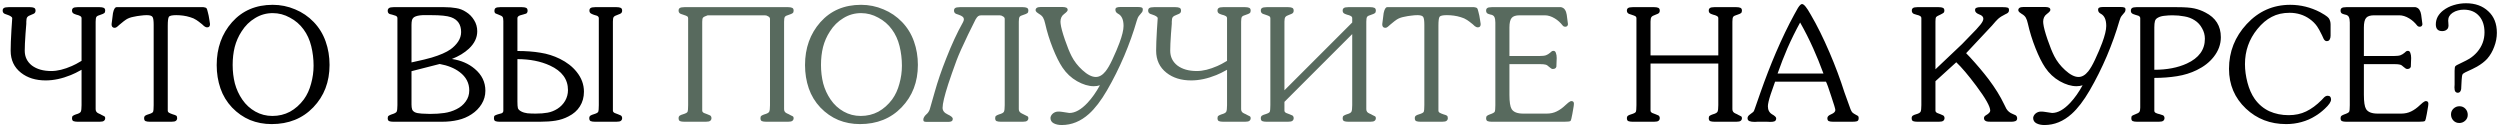 <?xml version="1.0" encoding="UTF-8"?> <svg xmlns="http://www.w3.org/2000/svg" width="575" height="29" viewBox="0 0 575 29" fill="none"><path d="M10.514 18.496C8.21 18.496 6.314 17.908 4.826 16.732C3.242 15.484 2.45 13.792 2.45 11.656C2.45 10.504 2.51 8.92 2.63 6.904C2.654 6.232 2.714 5.332 2.81 4.204C2.81 4.036 2.69 3.88 2.45 3.736C2.21 3.592 1.97 3.484 1.73 3.412C1.49 3.34 1.286 3.268 1.118 3.196C0.782 3.052 0.614 2.8 0.614 2.44C0.614 2.176 0.698 1.984 0.866 1.864C1.058 1.72 1.418 1.648 1.946 1.648H6.914C7.298 1.648 7.598 1.696 7.814 1.792C8.054 1.888 8.174 2.104 8.174 2.44C8.174 2.704 8.09 2.908 7.922 3.052C7.85 3.124 7.598 3.244 7.166 3.412C6.734 3.556 6.434 3.736 6.266 3.952C6.122 4.144 6.05 4.492 6.05 4.996V5.464C5.954 6.424 5.894 7.18 5.87 7.732C5.75 9.436 5.69 10.744 5.69 11.656C5.69 13.072 6.242 14.212 7.346 15.076C8.474 15.916 9.962 16.336 11.81 16.336C13.202 16.336 14.774 15.952 16.526 15.184C17.102 14.944 17.846 14.548 18.758 13.996V4.168C18.758 3.952 18.638 3.784 18.398 3.664C18.182 3.544 17.906 3.448 17.57 3.376C17.21 3.256 16.982 3.16 16.886 3.088C16.67 2.944 16.562 2.728 16.562 2.44C16.562 2.176 16.646 1.984 16.814 1.864C16.982 1.72 17.318 1.648 17.822 1.648H22.934C23.318 1.648 23.618 1.696 23.834 1.792C24.074 1.888 24.194 2.104 24.194 2.44C24.194 2.704 24.122 2.896 23.978 3.016C23.834 3.136 23.534 3.268 23.078 3.412C22.622 3.532 22.322 3.688 22.178 3.88C22.058 4.072 21.998 4.444 21.998 4.996V5.464V25.12C21.998 25.576 22.226 25.9 22.682 26.092L23.078 26.272L23.402 26.452C23.618 26.572 23.834 26.68 24.05 26.776C24.146 26.872 24.194 27.004 24.194 27.172C24.194 27.436 24.098 27.64 23.906 27.784C23.738 27.928 23.414 28 22.934 28H17.858C17.45 28 17.126 27.952 16.886 27.856C16.67 27.76 16.562 27.532 16.562 27.172C16.562 26.908 16.634 26.728 16.778 26.632C16.946 26.512 17.174 26.404 17.462 26.308C18.086 26.14 18.458 25.936 18.578 25.696C18.698 25.456 18.758 24.952 18.758 24.184V16.048C17.774 16.6 16.946 17.008 16.274 17.272C14.258 18.088 12.338 18.496 10.514 18.496ZM38.584 5.932V25.444C38.584 25.66 38.693 25.828 38.908 25.948C39.124 26.068 39.413 26.188 39.773 26.308C40.133 26.404 40.385 26.5 40.529 26.596C40.672 26.692 40.745 26.884 40.745 27.172C40.745 27.436 40.648 27.64 40.456 27.784C40.288 27.928 39.953 28 39.449 28H34.444C34.036 28 33.712 27.952 33.472 27.856C33.257 27.76 33.148 27.532 33.148 27.172C33.148 26.884 33.257 26.68 33.472 26.56C33.688 26.44 33.892 26.356 34.084 26.308C34.733 26.116 35.105 25.924 35.2 25.732C35.297 25.516 35.344 25 35.344 24.184V5.716C35.344 4.78 35.261 4.18 35.093 3.916C34.925 3.628 34.48 3.484 33.761 3.484C33.328 3.484 32.861 3.52 32.356 3.592C31.852 3.64 31.276 3.736 30.628 3.88C30.005 4 29.465 4.204 29.009 4.492C28.768 4.636 28.276 5.02 27.532 5.644C27.364 5.812 27.172 5.98 26.956 6.148C26.765 6.316 26.573 6.4 26.381 6.4C25.901 6.4 25.66 6.124 25.66 5.572L25.768 4.744C25.84 4.168 25.913 3.592 25.985 3.016C26.177 2.104 26.453 1.648 26.812 1.648H46.792C47.153 1.696 47.38 1.768 47.477 1.864C47.572 1.96 47.681 2.272 47.8 2.8C47.944 3.304 48.065 3.904 48.16 4.6L48.304 5.536C48.304 6.04 48.089 6.292 47.657 6.292C47.416 6.292 47.176 6.196 46.937 6.004C46.697 5.788 46.541 5.644 46.468 5.572C45.844 5.068 45.413 4.744 45.172 4.6C44.74 4.312 44.261 4.096 43.733 3.952C43.205 3.784 42.664 3.664 42.112 3.592C41.584 3.52 41.056 3.484 40.529 3.484C39.569 3.484 39.005 3.616 38.837 3.88C38.669 4.144 38.584 4.828 38.584 5.932ZM62.476 28.54C60.7 28.54 59.044 28.228 57.508 27.604C55.972 26.956 54.592 25.996 53.368 24.724C52.168 23.452 51.28 21.988 50.704 20.332C50.128 18.652 49.84 16.864 49.84 14.968C49.84 11.056 51.016 7.768 53.368 5.104C55.744 2.44 58.864 1.108 62.728 1.108C64.528 1.108 66.244 1.456 67.876 2.152C69.508 2.824 70.936 3.796 72.16 5.068C73.384 6.34 74.296 7.828 74.896 9.532C75.496 11.212 75.796 13.012 75.796 14.932C75.796 18.844 74.548 22.096 72.052 24.688C69.58 27.256 66.388 28.54 62.476 28.54ZM62.656 26.668C64.12 26.668 65.464 26.344 66.688 25.696C67.912 25.024 68.98 24.076 69.892 22.852C70.636 21.82 71.188 20.62 71.548 19.252C71.932 17.884 72.124 16.504 72.124 15.112C72.124 13.576 71.944 12.076 71.584 10.612C71.224 9.148 70.636 7.864 69.82 6.76C69.004 5.632 67.96 4.732 66.688 4.06C65.44 3.364 64.12 3.016 62.728 3.016C61.264 3.016 59.908 3.4 58.66 4.168C57.412 4.912 56.38 5.932 55.564 7.228C54.844 8.332 54.316 9.532 53.98 10.828C53.668 12.1 53.512 13.468 53.512 14.932C53.512 16.42 53.68 17.836 54.016 19.18C54.376 20.524 54.952 21.772 55.744 22.924C56.536 24.076 57.532 24.988 58.732 25.66C59.932 26.332 61.24 26.668 62.656 26.668ZM101.702 28H90.434C90.05 28 89.738 27.952 89.498 27.856C89.282 27.76 89.174 27.532 89.174 27.172C89.174 26.908 89.246 26.728 89.39 26.632C89.558 26.512 89.786 26.404 90.074 26.308C90.722 26.116 91.106 25.912 91.226 25.696C91.346 25.456 91.406 24.952 91.406 24.184V4.168C91.406 3.928 91.274 3.748 91.01 3.628C90.986 3.604 90.722 3.52 90.218 3.376C90.026 3.328 89.834 3.28 89.642 3.232C89.33 3.112 89.174 2.86 89.174 2.476C89.174 2.212 89.27 2.008 89.462 1.864C89.654 1.72 90.002 1.648 90.506 1.648H102.206C103.214 1.648 104.114 1.72 104.906 1.864C105.722 1.984 106.49 2.284 107.21 2.764C107.954 3.22 108.566 3.844 109.046 4.636C109.526 5.404 109.766 6.256 109.766 7.192C109.766 8.656 109.13 9.988 107.858 11.188C106.826 12.148 105.518 12.94 103.934 13.564C106.022 13.876 107.774 14.632 109.19 15.832C110.822 17.2 111.638 18.88 111.638 20.872C111.638 21.976 111.35 22.996 110.774 23.932C110.198 24.868 109.43 25.648 108.47 26.272C107.534 26.896 106.49 27.34 105.338 27.604C104.21 27.868 102.998 28 101.702 28ZM94.646 6.472V14.356C96.974 13.852 98.522 13.48 99.29 13.24C101.21 12.664 102.662 12.028 103.646 11.332C104.342 10.828 104.918 10.24 105.374 9.568C105.83 8.872 106.058 8.14 106.058 7.372C106.058 5.644 105.278 4.504 103.718 3.952C102.83 3.64 101.318 3.484 99.182 3.484C98.51 3.484 97.85 3.484 97.202 3.484C96.338 3.532 95.702 3.676 95.294 3.916C95.03 4.084 94.85 4.324 94.754 4.636C94.682 4.924 94.646 5.284 94.646 5.716V6.472ZM94.646 16.372V23.356V24.04C94.646 24.496 94.694 24.868 94.79 25.156C94.886 25.42 95.09 25.636 95.402 25.804C95.714 25.972 96.242 26.08 96.986 26.128C97.73 26.176 98.366 26.2 98.894 26.2C100.142 26.2 101.246 26.128 102.206 25.984C103.19 25.84 104.114 25.552 104.978 25.12C105.866 24.688 106.574 24.1 107.102 23.356C107.654 22.612 107.93 21.76 107.93 20.8C107.93 19.096 107.198 17.692 105.734 16.588C104.534 15.676 102.998 15.052 101.126 14.716L94.646 16.372ZM137.727 24.184V4.168C137.727 3.952 137.595 3.772 137.331 3.628C137.259 3.604 137.019 3.532 136.611 3.412C136.227 3.268 135.987 3.16 135.891 3.088C135.675 2.944 135.567 2.728 135.567 2.44C135.567 2.176 135.651 1.984 135.819 1.864C136.011 1.72 136.359 1.648 136.863 1.648H141.831C142.215 1.648 142.515 1.696 142.731 1.792C142.971 1.888 143.091 2.104 143.091 2.44C143.091 2.704 143.007 2.908 142.839 3.052C142.767 3.124 142.503 3.244 142.047 3.412C141.591 3.556 141.291 3.724 141.147 3.916C141.027 4.084 140.967 4.432 140.967 4.96V5.464V25.444C140.967 25.66 141.099 25.84 141.363 25.984C141.723 26.128 141.975 26.224 142.119 26.272C142.479 26.416 142.707 26.512 142.803 26.56C142.995 26.704 143.091 26.908 143.091 27.172C143.091 27.436 142.995 27.64 142.803 27.784C142.635 27.928 142.299 28 141.795 28H136.827C136.419 28 136.095 27.952 135.855 27.856C135.639 27.76 135.531 27.532 135.531 27.172C135.531 26.884 135.639 26.68 135.855 26.56C136.071 26.44 136.275 26.356 136.467 26.308C137.115 26.116 137.487 25.924 137.583 25.732C137.679 25.516 137.727 25 137.727 24.184ZM119.007 4.168V11.728C120.975 11.728 122.739 11.86 124.299 12.124C125.859 12.364 127.347 12.832 128.763 13.528C130.371 14.32 131.655 15.316 132.615 16.516C133.743 17.908 134.307 19.432 134.307 21.088C134.307 22.36 133.995 23.488 133.371 24.472C132.771 25.432 131.895 26.2 130.742 26.776C129.831 27.256 128.847 27.58 127.791 27.748C126.759 27.916 125.571 28 124.227 28H114.867C114.483 28 114.171 27.952 113.931 27.856C113.715 27.76 113.607 27.532 113.607 27.172C113.607 26.86 113.667 26.668 113.787 26.596C113.931 26.5 114.159 26.404 114.471 26.308C114.807 26.212 115.107 26.128 115.371 26.056C115.635 25.936 115.767 25.744 115.767 25.48V5.464V4.852C115.767 4.372 115.707 4.048 115.587 3.88C115.467 3.712 115.167 3.544 114.687 3.376C114.231 3.208 113.991 3.112 113.967 3.088C113.799 2.968 113.715 2.764 113.715 2.476C113.715 2.212 113.799 2.008 113.967 1.864C114.159 1.72 114.507 1.648 115.011 1.648H120.051C120.459 1.648 120.771 1.696 120.987 1.792C121.227 1.888 121.347 2.116 121.347 2.476C121.347 2.764 121.239 2.98 121.023 3.124C120.927 3.172 120.687 3.244 120.303 3.34C119.943 3.436 119.727 3.496 119.655 3.52C119.223 3.664 119.007 3.88 119.007 4.168ZM119.007 13.6V23.356C119.007 24.076 119.043 24.58 119.115 24.868C119.211 25.156 119.463 25.408 119.871 25.624C120.279 25.84 120.759 25.984 121.311 26.056C121.887 26.104 122.511 26.128 123.183 26.128C124.263 26.128 125.187 26.056 125.955 25.912C126.747 25.768 127.503 25.468 128.223 25.012C128.967 24.532 129.555 23.92 129.987 23.176C130.419 22.408 130.635 21.592 130.635 20.728C130.635 18.232 129.255 16.348 126.495 15.076C124.359 14.092 121.863 13.6 119.007 13.6ZM379.621 14.608V25.444C379.621 25.66 379.753 25.84 380.017 25.984C380.377 26.128 380.629 26.224 380.773 26.272C381.133 26.416 381.361 26.512 381.457 26.56C381.649 26.704 381.745 26.908 381.745 27.172C381.745 27.436 381.649 27.64 381.457 27.784C381.289 27.928 380.953 28 380.449 28H375.481C375.073 28 374.749 27.952 374.509 27.856C374.293 27.76 374.185 27.532 374.185 27.172C374.185 26.884 374.293 26.68 374.509 26.56C374.725 26.44 374.929 26.356 375.121 26.308C375.769 26.116 376.141 25.924 376.237 25.732C376.333 25.516 376.381 25 376.381 24.184V4.204C376.381 4.012 376.321 3.868 376.201 3.772C376.081 3.676 375.757 3.544 375.229 3.376C375.037 3.328 374.857 3.268 374.689 3.196C374.353 3.052 374.185 2.8 374.185 2.44C374.185 2.176 374.269 1.984 374.437 1.864C374.629 1.72 374.989 1.648 375.517 1.648H380.485C380.869 1.648 381.169 1.696 381.385 1.792C381.625 1.888 381.745 2.104 381.745 2.44C381.745 2.704 381.661 2.908 381.493 3.052C381.421 3.124 381.157 3.244 380.701 3.412C380.269 3.556 379.981 3.724 379.837 3.916C379.693 4.108 379.621 4.456 379.621 4.96V5.464V12.736H395.209V4.168C395.209 3.952 395.089 3.784 394.849 3.664C394.633 3.544 394.357 3.448 394.021 3.376C393.661 3.256 393.433 3.16 393.337 3.088C393.121 2.944 393.013 2.728 393.013 2.44C393.013 2.176 393.097 1.984 393.265 1.864C393.433 1.72 393.769 1.648 394.273 1.648H399.385C399.769 1.648 400.069 1.696 400.285 1.792C400.525 1.888 400.645 2.104 400.645 2.44C400.645 2.704 400.573 2.896 400.429 3.016C400.285 3.136 399.985 3.268 399.529 3.412C399.073 3.532 398.773 3.688 398.629 3.88C398.509 4.072 398.449 4.444 398.449 4.996V5.464V25.12C398.449 25.576 398.677 25.9 399.133 26.092L399.529 26.272L399.853 26.452C400.069 26.572 400.285 26.68 400.501 26.776C400.597 26.872 400.645 27.004 400.645 27.172C400.645 27.436 400.549 27.64 400.357 27.784C400.189 27.928 399.865 28 399.385 28H394.309C393.901 28 393.577 27.952 393.337 27.856C393.121 27.76 393.013 27.532 393.013 27.172C393.013 26.908 393.085 26.728 393.229 26.632C393.397 26.512 393.625 26.404 393.913 26.308C394.537 26.14 394.909 25.936 395.029 25.696C395.149 25.456 395.209 24.952 395.209 24.184V14.608H379.621ZM404.922 21.232C406.026 18.088 407.202 15.052 408.45 12.124C409.866 8.836 411.27 5.92 412.662 3.376C413.142 2.512 413.43 1.996 413.526 1.828C413.91 1.228 414.222 0.928 414.462 0.928C414.702 0.928 414.99 1.144 415.326 1.576C415.59 1.888 415.974 2.488 416.478 3.376C417.918 5.824 419.358 8.728 420.798 12.088C422.118 15.16 423.258 18.208 424.218 21.232L425.622 25.12C425.766 25.48 425.91 25.732 426.054 25.876C426.198 26.02 426.474 26.2 426.882 26.416C427.194 26.56 427.374 26.68 427.422 26.776C427.47 26.848 427.494 26.992 427.494 27.208C427.494 27.568 427.362 27.796 427.098 27.892C426.834 27.964 426.486 28 426.054 28H421.59C421.182 28 420.858 27.952 420.618 27.856C420.402 27.76 420.294 27.532 420.294 27.172C420.294 26.812 420.594 26.512 421.194 26.272C421.818 26.008 422.13 25.684 422.13 25.3C422.13 25.06 421.818 24.016 421.194 22.168C420.594 20.296 420.186 19.168 419.97 18.784H408.27C407.934 19.744 407.598 20.704 407.262 21.664C406.83 22.984 406.614 23.908 406.614 24.436C406.614 25.276 406.926 25.888 407.55 26.272C408.198 26.632 408.522 26.944 408.522 27.208C408.522 27.544 408.402 27.772 408.162 27.892C407.946 27.988 407.622 28.036 407.19 28.036C406.782 28.012 406.506 28 406.362 28H404.274C403.986 28.024 403.746 28.036 403.554 28.036C403.074 28.036 402.678 27.976 402.366 27.856C402.078 27.736 401.934 27.508 401.934 27.172C401.934 26.86 402.126 26.572 402.51 26.308C402.894 26.044 403.146 25.852 403.266 25.732C403.386 25.588 403.506 25.324 403.626 24.94L404.922 21.232ZM408.846 16.912H419.394C418.602 14.776 417.822 12.856 417.054 11.152C416.118 9.064 415.11 7.072 414.03 5.176C412.998 7.048 412.026 9.016 411.114 11.08C410.298 12.976 409.542 14.92 408.846 16.912ZM445.153 18.676V25.444C445.153 25.66 445.285 25.84 445.549 25.984C445.909 26.128 446.161 26.224 446.305 26.272C446.665 26.416 446.881 26.512 446.953 26.56C447.145 26.704 447.241 26.908 447.241 27.172C447.241 27.412 447.145 27.616 446.953 27.784C446.761 27.928 446.425 28 445.945 28H440.977C440.569 28 440.245 27.952 440.005 27.856C439.789 27.76 439.681 27.532 439.681 27.172C439.681 26.884 439.789 26.68 440.005 26.56C440.221 26.44 440.425 26.356 440.617 26.308C441.241 26.14 441.613 25.936 441.733 25.696C441.853 25.456 441.913 24.952 441.913 24.184V4.168C441.913 3.952 441.805 3.784 441.589 3.664C441.373 3.544 441.133 3.46 440.869 3.412C440.605 3.34 440.377 3.268 440.185 3.196C439.873 3.052 439.717 2.8 439.717 2.44C439.717 2.176 439.801 1.984 439.969 1.864C440.137 1.72 440.473 1.648 440.977 1.648H445.909C446.317 1.648 446.629 1.696 446.845 1.792C447.085 1.888 447.205 2.104 447.205 2.44C447.205 2.632 447.157 2.788 447.061 2.908C446.965 3.004 446.725 3.148 446.341 3.34C445.765 3.58 445.417 3.784 445.297 3.952C445.201 4.096 445.153 4.432 445.153 4.96V5.464V15.94L451.273 10.144L454.549 6.76C455.173 6.04 455.497 5.668 455.521 5.644C455.953 5.092 456.169 4.648 456.169 4.312C456.169 3.856 455.845 3.52 455.197 3.304C454.573 3.064 454.261 2.74 454.261 2.332C454.261 2.044 454.369 1.864 454.585 1.792C454.801 1.696 455.077 1.648 455.413 1.648H460.705C461.185 1.648 461.533 1.684 461.749 1.756C461.965 1.804 462.073 1.996 462.073 2.332C462.073 2.572 462.001 2.764 461.857 2.908C461.737 3.028 461.533 3.148 461.245 3.268C460.549 3.604 459.985 3.964 459.553 4.348C459.265 4.612 458.797 5.128 458.149 5.896L452.209 12.232L453.109 13.168C454.741 14.944 456.169 16.636 457.393 18.244C458.905 20.26 460.081 22.156 460.921 23.932C461.185 24.46 461.365 24.82 461.461 25.012C461.797 25.564 462.277 25.96 462.901 26.2C463.309 26.368 463.549 26.476 463.621 26.524C463.837 26.692 463.945 26.932 463.945 27.244C463.945 27.532 463.813 27.736 463.549 27.856C463.285 27.952 462.997 28 462.685 28H458.005C457.477 28 457.129 27.976 456.961 27.928C456.529 27.808 456.313 27.556 456.313 27.172C456.313 26.908 456.457 26.692 456.745 26.524C457.417 26.14 457.753 25.78 457.753 25.444C457.753 24.508 456.685 22.612 454.549 19.756C452.701 17.284 451.165 15.472 449.941 14.32L445.153 18.676ZM470.396 15.544C469.652 14.44 468.908 12.952 468.164 11.08C467.42 9.208 466.832 7.312 466.4 5.392C466.28 4.84 466.124 4.396 465.932 4.06C465.74 3.724 465.428 3.436 464.996 3.196C464.684 2.98 464.516 2.86 464.492 2.836C464.324 2.692 464.228 2.536 464.204 2.368C464.204 1.864 464.588 1.612 465.356 1.612H470.432C470.768 1.612 471.044 1.66 471.26 1.756C471.476 1.852 471.584 2.032 471.584 2.296C471.584 2.512 471.308 2.824 470.756 3.232C470.204 3.64 469.928 4.228 469.928 4.996C469.952 5.188 469.964 5.344 469.964 5.464C470.06 6.28 470.384 7.492 470.936 9.1C471.488 10.708 472.004 11.98 472.484 12.916C473.084 14.092 473.912 15.16 474.968 16.12C476.12 17.176 477.152 17.704 478.064 17.704C478.856 17.704 479.6 17.272 480.296 16.408C480.776 15.808 481.292 14.92 481.844 13.744C482.54 12.256 483.092 10.96 483.5 9.856C484.124 8.176 484.436 6.88 484.436 5.968C484.436 4.528 484.016 3.592 483.176 3.16C482.768 2.944 482.564 2.644 482.564 2.26C482.564 1.996 482.648 1.828 482.816 1.756C483.008 1.66 483.284 1.612 483.644 1.612H487.784C488.144 1.612 488.408 1.648 488.576 1.72C488.768 1.768 488.864 1.924 488.864 2.188C488.864 2.404 488.816 2.596 488.72 2.764C488.48 3.052 488.24 3.34 488 3.628C487.784 3.892 487.604 4.288 487.46 4.816C486.716 7.408 485.756 10.096 484.58 12.88C483.404 15.64 482.084 18.28 480.62 20.8C479.252 23.152 477.872 24.952 476.48 26.2C474.584 27.904 472.496 28.756 470.216 28.756C469.496 28.756 468.884 28.624 468.38 28.36C467.876 28.096 467.624 27.676 467.624 27.1C467.672 26.716 467.864 26.38 468.2 26.092C468.56 25.804 468.968 25.66 469.424 25.66C469.736 25.66 470.036 25.684 470.324 25.732C471.284 25.9 471.836 25.984 471.98 25.984C473.3 25.984 474.692 25.204 476.156 23.644C477.188 22.54 478.136 21.196 479 19.612C478.568 19.756 478.1 19.828 477.596 19.828C476.396 19.828 475.112 19.444 473.744 18.676C472.4 17.908 471.284 16.864 470.396 15.544ZM495.495 17.92V25.48C495.495 25.696 495.615 25.864 495.855 25.984C496.095 26.104 496.395 26.2 496.755 26.272C497.163 26.392 497.415 26.476 497.511 26.524C497.727 26.668 497.835 26.884 497.835 27.172C497.835 27.412 497.739 27.616 497.547 27.784C497.355 27.928 497.019 28 496.539 28H491.499C491.091 28 490.767 27.952 490.527 27.856C490.311 27.76 490.203 27.532 490.203 27.172C490.203 26.908 490.263 26.728 490.383 26.632C490.527 26.536 490.755 26.428 491.067 26.308C491.595 26.116 491.919 25.936 492.039 25.768C492.183 25.576 492.255 25.24 492.255 24.76V24.184V4.168C492.255 3.952 492.123 3.772 491.859 3.628C491.787 3.604 491.547 3.532 491.139 3.412C490.755 3.292 490.515 3.196 490.419 3.124C490.203 2.98 490.095 2.764 490.095 2.476C490.095 2.212 490.179 2.008 490.347 1.864C490.539 1.72 490.875 1.648 491.355 1.648H500.715C502.491 1.648 503.811 1.744 504.675 1.936C505.563 2.128 506.415 2.44 507.231 2.872C509.607 4.072 510.795 5.968 510.795 8.56C510.795 10.192 510.243 11.704 509.139 13.096C508.179 14.32 506.883 15.328 505.251 16.12C503.883 16.792 502.371 17.26 500.715 17.524C499.059 17.788 497.319 17.92 495.495 17.92ZM495.495 6.292V16.048C498.399 16.048 500.895 15.568 502.983 14.608C505.743 13.336 507.123 11.44 507.123 8.92C507.123 8.056 506.907 7.252 506.475 6.508C506.067 5.74 505.503 5.128 504.783 4.672C504.087 4.216 503.295 3.916 502.407 3.772C501.543 3.604 500.631 3.52 499.671 3.52C499.047 3.52 498.447 3.556 497.871 3.628C497.295 3.676 496.803 3.808 496.395 4.024C495.987 4.216 495.735 4.492 495.639 4.852C495.543 5.188 495.495 5.668 495.495 6.292ZM536.035 5.644V8.236C536.035 8.572 535.963 8.86 535.819 9.1C535.699 9.34 535.471 9.46 535.135 9.46C534.871 9.46 534.643 9.292 534.451 8.956C534.259 8.524 534.127 8.236 534.055 8.092C533.599 7.156 533.227 6.484 532.939 6.076C532.507 5.452 531.943 4.888 531.247 4.384C529.903 3.424 528.355 2.944 526.603 2.944C525.043 2.944 523.675 3.256 522.499 3.88C521.323 4.48 520.219 5.416 519.187 6.688C517.291 9.016 516.343 11.704 516.343 14.752C516.343 16.12 516.535 17.536 516.919 19C517.303 20.464 517.855 21.712 518.575 22.744C519.487 24.016 520.615 24.964 521.959 25.588C523.303 26.188 524.779 26.488 526.387 26.488C527.899 26.488 529.243 26.2 530.419 25.624C531.619 25.048 532.807 24.172 533.983 22.996C534.175 22.804 534.367 22.6 534.559 22.384C534.823 22.144 535.087 22.024 535.351 22.024C535.879 22.024 536.143 22.312 536.143 22.888C536.143 23.416 535.663 24.124 534.703 25.012C533.959 25.708 533.239 26.26 532.543 26.668C531.559 27.292 530.491 27.76 529.339 28.072C528.211 28.384 527.035 28.54 525.811 28.54C522.163 28.54 519.079 27.352 516.559 24.976C513.967 22.528 512.671 19.48 512.671 15.832C512.671 11.896 514.027 8.464 516.739 5.536C519.475 2.584 522.811 1.108 526.747 1.108C529.147 1.108 531.439 1.672 533.623 2.8C534.151 3.088 534.499 3.292 534.667 3.412C535.147 3.724 535.459 3.976 535.603 4.168C535.891 4.576 536.035 5.068 536.035 5.644ZM543.693 14.752V21.808C543.693 23.44 543.861 24.532 544.197 25.084C544.629 25.78 545.517 26.128 546.861 26.128H552.261C553.125 26.128 553.893 25.96 554.565 25.624C555.261 25.288 555.945 24.796 556.617 24.148C557.001 23.812 557.205 23.632 557.229 23.608C557.541 23.368 557.781 23.248 557.949 23.248C558.333 23.248 558.525 23.452 558.525 23.86C558.525 24.1 558.465 24.532 558.345 25.156C558.225 25.78 558.165 26.128 558.165 26.2C557.997 27.16 557.853 27.7 557.733 27.82C557.613 27.94 557.157 28 556.365 28H539.589C539.205 28 538.893 27.952 538.653 27.856C538.437 27.76 538.329 27.532 538.329 27.172C538.329 26.932 538.401 26.752 538.545 26.632C538.713 26.512 538.929 26.404 539.193 26.308C539.841 26.092 540.213 25.888 540.309 25.696C540.405 25.504 540.453 25 540.453 24.184V5.176C540.453 4.648 540.381 4.228 540.237 3.916C540.093 3.604 539.781 3.412 539.301 3.34C538.941 3.244 538.713 3.16 538.617 3.088C538.425 2.944 538.329 2.728 538.329 2.44C538.329 2.176 538.413 1.984 538.581 1.864C538.749 1.72 539.097 1.648 539.625 1.648H555.573C555.981 1.744 556.281 1.948 556.473 2.26C556.665 2.548 556.797 2.92 556.869 3.376L557.157 5.572C557.109 5.956 556.905 6.148 556.545 6.148C556.281 6.148 556.077 6.052 555.933 5.86C555.405 5.188 554.805 4.648 554.133 4.24C553.341 3.76 552.573 3.52 551.829 3.52H546.033C545.145 3.52 544.533 3.724 544.197 4.132C543.861 4.54 543.693 5.272 543.693 6.328V12.88H550.605C551.301 12.88 551.805 12.82 552.117 12.7C552.429 12.58 552.729 12.4 553.017 12.16C553.113 12.064 553.221 11.968 553.341 11.872C553.461 11.752 553.617 11.692 553.809 11.692C554.097 11.692 554.289 11.86 554.385 12.196C554.505 12.508 554.565 12.892 554.565 13.348C554.541 13.852 554.529 14.164 554.529 14.284C554.529 14.908 554.517 15.256 554.493 15.328C554.397 15.688 554.121 15.868 553.665 15.868C553.449 15.868 553.173 15.712 552.837 15.4C552.525 15.088 552.237 14.908 551.973 14.86C551.733 14.788 551.337 14.752 550.785 14.752H543.693ZM565.639 28.288C565.087 28.288 564.631 28.096 564.271 27.712C563.911 27.328 563.731 26.86 563.731 26.308C563.731 25.78 563.923 25.336 564.307 24.976C564.691 24.616 565.147 24.436 565.675 24.436C566.227 24.436 566.683 24.628 567.043 25.012C567.403 25.396 567.583 25.864 567.583 26.416C567.583 26.944 567.391 27.388 567.007 27.748C566.623 28.108 566.167 28.288 565.639 28.288ZM564.559 19.432V16.3C564.559 15.7 564.619 15.34 564.739 15.22C564.859 15.076 565.267 14.848 565.963 14.536C566.923 14.08 567.595 13.732 567.979 13.492C568.627 13.084 569.215 12.58 569.743 11.98C570.871 10.66 571.435 9.148 571.435 7.444C571.435 5.908 571.039 4.672 570.247 3.736C569.383 2.728 568.195 2.224 566.683 2.224C566.179 2.224 565.723 2.284 565.315 2.404C564.907 2.5 564.499 2.68 564.091 2.944C563.419 3.4 563.083 4 563.083 4.744C563.107 4.936 563.119 5.092 563.119 5.212C563.143 5.524 563.155 5.752 563.155 5.896C563.155 6.16 563.095 6.388 562.975 6.58C562.687 6.964 562.267 7.156 561.715 7.156C560.731 7.156 560.239 6.64 560.239 5.608C560.239 4.984 560.383 4.396 560.671 3.844C560.983 3.292 561.403 2.812 561.931 2.404C562.651 1.852 563.455 1.444 564.343 1.18C565.255 0.892 566.203 0.748 567.187 0.748C569.299 0.748 571.003 1.36 572.299 2.584C573.619 3.784 574.279 5.44 574.279 7.552C574.279 8.632 574.075 9.7 573.667 10.756C573.283 11.812 572.743 12.736 572.047 13.528C571.447 14.176 570.667 14.776 569.707 15.328C569.155 15.64 568.267 16.072 567.043 16.624C566.899 16.696 566.755 16.78 566.611 16.876C566.491 16.948 566.395 17.068 566.323 17.236C566.275 17.38 566.227 17.764 566.179 18.388C566.131 18.988 566.107 19.444 566.107 19.756C566.107 20.092 566.095 20.332 566.071 20.476C565.975 21.052 565.711 21.34 565.279 21.34C565.063 21.34 564.883 21.256 564.739 21.088C564.595 20.896 564.523 20.572 564.523 20.116C564.547 19.78 564.559 19.552 564.559 19.432Z" fill="black"></path><path d="M175.911 3.52H162.771C162.195 3.712 161.835 3.892 161.691 4.06C161.571 4.204 161.511 4.516 161.511 4.996V5.464V25.444C161.511 25.66 161.643 25.84 161.907 25.984C162.267 26.128 162.519 26.224 162.663 26.272C163.023 26.416 163.251 26.512 163.347 26.56C163.539 26.704 163.635 26.908 163.635 27.172C163.635 27.436 163.539 27.64 163.347 27.784C163.179 27.928 162.843 28 162.339 28H157.371C156.963 28 156.639 27.952 156.399 27.856C156.183 27.76 156.075 27.532 156.075 27.172C156.075 26.884 156.183 26.68 156.399 26.56C156.615 26.44 156.819 26.356 157.011 26.308C157.659 26.116 158.031 25.924 158.127 25.732C158.223 25.516 158.271 25 158.271 24.184V4.204C158.271 4.012 158.211 3.868 158.091 3.772C157.971 3.676 157.647 3.544 157.119 3.376C156.927 3.328 156.747 3.268 156.579 3.196C156.243 3.052 156.075 2.8 156.075 2.44C156.075 2.176 156.159 1.984 156.327 1.864C156.519 1.72 156.879 1.648 157.407 1.648H181.275C181.659 1.648 181.959 1.696 182.175 1.792C182.415 1.888 182.535 2.104 182.535 2.44C182.535 2.704 182.463 2.896 182.319 3.016C182.175 3.136 181.875 3.268 181.419 3.412C180.963 3.532 180.663 3.688 180.519 3.88C180.399 4.072 180.339 4.444 180.339 4.996V5.464V25.12C180.339 25.576 180.567 25.9 181.023 26.092L181.419 26.272L181.743 26.452C181.959 26.572 182.175 26.68 182.391 26.776C182.487 26.872 182.535 27.004 182.535 27.172C182.535 27.436 182.439 27.64 182.247 27.784C182.079 27.928 181.755 28 181.275 28H176.199C175.791 28 175.467 27.952 175.227 27.856C175.011 27.76 174.903 27.532 174.903 27.172C174.903 26.908 174.975 26.728 175.119 26.632C175.287 26.512 175.515 26.404 175.803 26.308C176.427 26.14 176.799 25.936 176.919 25.696C177.039 25.456 177.099 24.952 177.099 24.184V4.348C177.099 4.108 176.967 3.916 176.703 3.772C176.463 3.604 176.199 3.52 175.911 3.52ZM197.792 28.54C196.016 28.54 194.36 28.228 192.824 27.604C191.288 26.956 189.908 25.996 188.684 24.724C187.484 23.452 186.596 21.988 186.02 20.332C185.444 18.652 185.156 16.864 185.156 14.968C185.156 11.056 186.332 7.768 188.684 5.104C191.06 2.44 194.18 1.108 198.044 1.108C199.844 1.108 201.56 1.456 203.192 2.152C204.824 2.824 206.252 3.796 207.476 5.068C208.7 6.34 209.612 7.828 210.212 9.532C210.812 11.212 211.112 13.012 211.112 14.932C211.112 18.844 209.864 22.096 207.368 24.688C204.896 27.256 201.704 28.54 197.792 28.54ZM197.972 26.668C199.436 26.668 200.78 26.344 202.004 25.696C203.228 25.024 204.296 24.076 205.208 22.852C205.952 21.82 206.504 20.62 206.864 19.252C207.248 17.884 207.44 16.504 207.44 15.112C207.44 13.576 207.26 12.076 206.9 10.612C206.54 9.148 205.952 7.864 205.136 6.76C204.32 5.632 203.276 4.732 202.004 4.06C200.756 3.364 199.436 3.016 198.044 3.016C196.58 3.016 195.224 3.4 193.976 4.168C192.728 4.912 191.696 5.932 190.88 7.228C190.16 8.332 189.632 9.532 189.296 10.828C188.984 12.1 188.828 13.468 188.828 14.932C188.828 16.42 188.996 17.836 189.332 19.18C189.692 20.524 190.268 21.772 191.06 22.924C191.852 24.076 192.848 24.988 194.048 25.66C195.248 26.332 196.556 26.668 197.972 26.668ZM214.993 21.124C215.665 18.724 216.541 16.168 217.621 13.456C218.869 10.264 220.153 7.492 221.473 5.14C221.617 4.876 221.689 4.648 221.689 4.456C221.689 4.216 221.593 4.012 221.401 3.844C221.209 3.676 220.897 3.52 220.465 3.376C220.273 3.328 220.093 3.268 219.925 3.196C219.589 3.052 219.421 2.8 219.421 2.44C219.421 2.176 219.505 1.984 219.673 1.864C219.865 1.72 220.225 1.648 220.753 1.648H235.261C235.645 1.648 235.945 1.696 236.161 1.792C236.401 1.888 236.521 2.104 236.521 2.44C236.521 2.704 236.449 2.896 236.305 3.016C236.161 3.136 235.861 3.268 235.405 3.412C234.949 3.532 234.649 3.688 234.505 3.88C234.385 4.072 234.325 4.444 234.325 4.996V5.464V25.12C234.325 25.552 234.553 25.876 235.009 26.092L235.729 26.452C235.945 26.572 236.161 26.68 236.377 26.776C236.473 26.872 236.521 27.004 236.521 27.172C236.521 27.436 236.425 27.64 236.233 27.784C236.065 27.928 235.741 28 235.261 28H230.185C229.777 28 229.453 27.952 229.213 27.856C228.997 27.76 228.889 27.532 228.889 27.172C228.889 26.908 228.961 26.728 229.105 26.632C229.273 26.512 229.501 26.404 229.789 26.308C230.413 26.14 230.785 25.936 230.905 25.696C231.025 25.456 231.085 24.952 231.085 24.184V4.348C231.085 4.108 230.953 3.916 230.689 3.772C230.449 3.604 230.185 3.52 229.897 3.52H225.757C225.421 3.52 225.169 3.58 225.001 3.7C224.833 3.796 224.629 4.048 224.389 4.456C223.645 5.92 223.069 7.084 222.661 7.948C221.389 10.588 220.501 12.58 219.997 13.924C219.253 15.94 218.617 17.752 218.089 19.36C217.225 22.048 216.793 23.86 216.793 24.796C216.793 25.444 217.177 25.948 217.945 26.308C218.737 26.668 219.133 27.004 219.133 27.316C219.133 27.604 219.037 27.796 218.845 27.892C218.677 27.988 218.425 28.036 218.089 28.036H213.229C212.845 28.036 212.605 28 212.509 27.928C212.413 27.856 212.365 27.724 212.365 27.532C212.365 27.316 212.425 27.112 212.545 26.92C212.665 26.704 212.821 26.512 213.013 26.344C213.397 26.032 213.673 25.636 213.841 25.156L214.993 21.124ZM244.376 15.544C243.632 14.44 242.888 12.952 242.144 11.08C241.4 9.208 240.812 7.312 240.38 5.392C240.26 4.84 240.104 4.396 239.912 4.06C239.72 3.724 239.408 3.436 238.976 3.196C238.664 2.98 238.496 2.86 238.472 2.836C238.304 2.692 238.208 2.536 238.184 2.368C238.184 1.864 238.568 1.612 239.336 1.612H244.412C244.748 1.612 245.024 1.66 245.24 1.756C245.456 1.852 245.564 2.032 245.564 2.296C245.564 2.512 245.288 2.824 244.736 3.232C244.184 3.64 243.908 4.228 243.908 4.996C243.932 5.188 243.944 5.344 243.944 5.464C244.04 6.28 244.364 7.492 244.916 9.1C245.468 10.708 245.984 11.98 246.464 12.916C247.064 14.092 247.892 15.16 248.948 16.12C250.1 17.176 251.132 17.704 252.044 17.704C252.836 17.704 253.58 17.272 254.276 16.408C254.756 15.808 255.272 14.92 255.824 13.744C256.52 12.256 257.072 10.96 257.48 9.856C258.104 8.176 258.416 6.88 258.416 5.968C258.416 4.528 257.996 3.592 257.156 3.16C256.748 2.944 256.544 2.644 256.544 2.26C256.544 1.996 256.628 1.828 256.796 1.756C256.988 1.66 257.264 1.612 257.624 1.612H261.764C262.124 1.612 262.388 1.648 262.556 1.72C262.748 1.768 262.844 1.924 262.844 2.188C262.844 2.404 262.796 2.596 262.7 2.764C262.46 3.052 262.22 3.34 261.98 3.628C261.764 3.892 261.584 4.288 261.44 4.816C260.696 7.408 259.736 10.096 258.56 12.88C257.384 15.64 256.064 18.28 254.6 20.8C253.232 23.152 251.852 24.952 250.46 26.2C248.564 27.904 246.476 28.756 244.196 28.756C243.476 28.756 242.864 28.624 242.36 28.36C241.856 28.096 241.604 27.676 241.604 27.1C241.652 26.716 241.844 26.38 242.18 26.092C242.54 25.804 242.948 25.66 243.404 25.66C243.716 25.66 244.016 25.684 244.304 25.732C245.264 25.9 245.816 25.984 245.96 25.984C247.28 25.984 248.672 25.204 250.136 23.644C251.168 22.54 252.116 21.196 252.98 19.612C252.548 19.756 252.08 19.828 251.576 19.828C250.376 19.828 249.092 19.444 247.724 18.676C246.38 17.908 245.264 16.864 244.376 15.544ZM273.975 18.496C271.671 18.496 269.775 17.908 268.287 16.732C266.703 15.484 265.911 13.792 265.911 11.656C265.911 10.504 265.971 8.92 266.091 6.904C266.115 6.232 266.175 5.332 266.271 4.204C266.271 4.036 266.151 3.88 265.911 3.736C265.671 3.592 265.431 3.484 265.191 3.412C264.951 3.34 264.747 3.268 264.579 3.196C264.243 3.052 264.075 2.8 264.075 2.44C264.075 2.176 264.159 1.984 264.327 1.864C264.519 1.72 264.879 1.648 265.407 1.648H270.375C270.759 1.648 271.059 1.696 271.275 1.792C271.515 1.888 271.635 2.104 271.635 2.44C271.635 2.704 271.551 2.908 271.383 3.052C271.311 3.124 271.059 3.244 270.627 3.412C270.195 3.556 269.895 3.736 269.727 3.952C269.583 4.144 269.511 4.492 269.511 4.996V5.464C269.415 6.424 269.355 7.18 269.331 7.732C269.211 9.436 269.151 10.744 269.151 11.656C269.151 13.072 269.703 14.212 270.807 15.076C271.935 15.916 273.423 16.336 275.271 16.336C276.663 16.336 278.235 15.952 279.987 15.184C280.563 14.944 281.307 14.548 282.219 13.996V4.168C282.219 3.952 282.099 3.784 281.859 3.664C281.643 3.544 281.367 3.448 281.031 3.376C280.671 3.256 280.443 3.16 280.347 3.088C280.131 2.944 280.023 2.728 280.023 2.44C280.023 2.176 280.107 1.984 280.275 1.864C280.443 1.72 280.779 1.648 281.283 1.648H286.395C286.779 1.648 287.079 1.696 287.295 1.792C287.535 1.888 287.655 2.104 287.655 2.44C287.655 2.704 287.583 2.896 287.439 3.016C287.295 3.136 286.995 3.268 286.539 3.412C286.083 3.532 285.783 3.688 285.639 3.88C285.519 4.072 285.459 4.444 285.459 4.996V5.464V25.12C285.459 25.576 285.687 25.9 286.143 26.092L286.539 26.272L286.863 26.452C287.079 26.572 287.295 26.68 287.511 26.776C287.607 26.872 287.655 27.004 287.655 27.172C287.655 27.436 287.559 27.64 287.367 27.784C287.199 27.928 286.875 28 286.395 28H281.319C280.911 28 280.587 27.952 280.347 27.856C280.131 27.76 280.023 27.532 280.023 27.172C280.023 26.908 280.095 26.728 280.239 26.632C280.407 26.512 280.635 26.404 280.923 26.308C281.547 26.14 281.919 25.936 282.039 25.696C282.159 25.456 282.219 24.952 282.219 24.184V16.048C281.235 16.6 280.407 17.008 279.735 17.272C277.719 18.088 275.799 18.496 273.975 18.496ZM295.421 23.428V25.444C295.421 25.66 295.553 25.84 295.817 25.984C296.177 26.128 296.429 26.224 296.573 26.272C296.933 26.416 297.161 26.512 297.257 26.56C297.449 26.704 297.545 26.908 297.545 27.172C297.545 27.436 297.449 27.64 297.257 27.784C297.089 27.928 296.753 28 296.249 28H291.281C290.873 28 290.549 27.952 290.309 27.856C290.093 27.76 289.985 27.532 289.985 27.172C289.985 26.884 290.093 26.68 290.309 26.56C290.525 26.44 290.729 26.356 290.921 26.308C291.569 26.116 291.941 25.924 292.037 25.732C292.133 25.516 292.181 25 292.181 24.184V4.204C292.181 4.012 292.121 3.868 292.001 3.772C291.881 3.676 291.557 3.544 291.029 3.376C290.837 3.328 290.657 3.268 290.489 3.196C290.153 3.052 289.985 2.8 289.985 2.44C289.985 2.176 290.069 1.984 290.237 1.864C290.429 1.72 290.789 1.648 291.317 1.648H296.285C296.669 1.648 296.969 1.696 297.185 1.792C297.425 1.888 297.545 2.104 297.545 2.44C297.545 2.704 297.461 2.908 297.293 3.052C297.221 3.124 296.957 3.244 296.501 3.412C296.069 3.556 295.781 3.724 295.637 3.916C295.493 4.108 295.421 4.456 295.421 4.96V5.464V20.764L311.009 5.176V4.168C311.009 3.952 310.889 3.784 310.649 3.664C310.433 3.544 310.157 3.448 309.821 3.376C309.461 3.256 309.233 3.16 309.137 3.088C308.921 2.944 308.813 2.728 308.813 2.44C308.813 2.176 308.897 1.984 309.065 1.864C309.233 1.72 309.569 1.648 310.073 1.648H315.185C315.569 1.648 315.869 1.696 316.085 1.792C316.325 1.888 316.445 2.104 316.445 2.44C316.445 2.704 316.373 2.896 316.229 3.016C316.085 3.136 315.785 3.268 315.329 3.412C314.873 3.532 314.573 3.688 314.429 3.88C314.309 4.072 314.249 4.444 314.249 4.996V5.464V25.12C314.249 25.576 314.477 25.9 314.933 26.092L315.329 26.272L315.653 26.452C315.869 26.572 316.085 26.68 316.301 26.776C316.397 26.872 316.445 27.004 316.445 27.172C316.445 27.436 316.349 27.64 316.157 27.784C315.989 27.928 315.665 28 315.185 28H310.109C309.701 28 309.377 27.952 309.137 27.856C308.921 27.76 308.813 27.532 308.813 27.172C308.813 26.908 308.885 26.728 309.029 26.632C309.197 26.512 309.425 26.404 309.713 26.308C310.337 26.14 310.709 25.936 310.829 25.696C310.949 25.456 311.009 24.952 311.009 24.184V7.84L295.421 23.428ZM330.838 5.932V25.444C330.838 25.66 330.946 25.828 331.162 25.948C331.378 26.068 331.666 26.188 332.026 26.308C332.386 26.404 332.638 26.5 332.782 26.596C332.926 26.692 332.998 26.884 332.998 27.172C332.998 27.436 332.902 27.64 332.71 27.784C332.542 27.928 332.206 28 331.702 28H326.698C326.29 28 325.966 27.952 325.726 27.856C325.51 27.76 325.402 27.532 325.402 27.172C325.402 26.884 325.51 26.68 325.726 26.56C325.942 26.44 326.146 26.356 326.338 26.308C326.986 26.116 327.358 25.924 327.454 25.732C327.55 25.516 327.598 25 327.598 24.184V5.716C327.598 4.78 327.514 4.18 327.346 3.916C327.178 3.628 326.734 3.484 326.014 3.484C325.582 3.484 325.114 3.52 324.61 3.592C324.106 3.64 323.53 3.736 322.882 3.88C322.258 4 321.718 4.204 321.262 4.492C321.022 4.636 320.53 5.02 319.786 5.644C319.618 5.812 319.426 5.98 319.21 6.148C319.018 6.316 318.826 6.4 318.634 6.4C318.154 6.4 317.914 6.124 317.914 5.572L318.022 4.744C318.094 4.168 318.166 3.592 318.238 3.016C318.43 2.104 318.706 1.648 319.066 1.648H339.046C339.406 1.696 339.634 1.768 339.73 1.864C339.826 1.96 339.934 2.272 340.054 2.8C340.198 3.304 340.318 3.904 340.414 4.6L340.558 5.536C340.558 6.04 340.342 6.292 339.91 6.292C339.67 6.292 339.43 6.196 339.19 6.004C338.95 5.788 338.794 5.644 338.722 5.572C338.098 5.068 337.666 4.744 337.426 4.6C336.994 4.312 336.514 4.096 335.986 3.952C335.458 3.784 334.918 3.664 334.366 3.592C333.838 3.52 333.31 3.484 332.782 3.484C331.822 3.484 331.258 3.616 331.09 3.88C330.922 4.144 330.838 4.828 330.838 5.932ZM347.17 14.752V21.808C347.17 23.44 347.338 24.532 347.674 25.084C348.106 25.78 348.994 26.128 350.338 26.128H355.738C356.602 26.128 357.37 25.96 358.042 25.624C358.738 25.288 359.422 24.796 360.094 24.148C360.478 23.812 360.682 23.632 360.706 23.608C361.018 23.368 361.258 23.248 361.426 23.248C361.81 23.248 362.002 23.452 362.002 23.86C362.002 24.1 361.942 24.532 361.822 25.156C361.702 25.78 361.642 26.128 361.642 26.2C361.474 27.16 361.33 27.7 361.21 27.82C361.09 27.94 360.634 28 359.842 28H343.066C342.682 28 342.37 27.952 342.13 27.856C341.914 27.76 341.806 27.532 341.806 27.172C341.806 26.932 341.878 26.752 342.022 26.632C342.19 26.512 342.406 26.404 342.67 26.308C343.318 26.092 343.69 25.888 343.786 25.696C343.882 25.504 343.93 25 343.93 24.184V5.176C343.93 4.648 343.858 4.228 343.714 3.916C343.57 3.604 343.258 3.412 342.778 3.34C342.418 3.244 342.19 3.16 342.094 3.088C341.902 2.944 341.806 2.728 341.806 2.44C341.806 2.176 341.89 1.984 342.058 1.864C342.226 1.72 342.574 1.648 343.102 1.648H359.05C359.458 1.744 359.758 1.948 359.95 2.26C360.142 2.548 360.274 2.92 360.346 3.376L360.634 5.572C360.586 5.956 360.382 6.148 360.022 6.148C359.758 6.148 359.554 6.052 359.41 5.86C358.882 5.188 358.282 4.648 357.61 4.24C356.818 3.76 356.05 3.52 355.306 3.52H349.51C348.622 3.52 348.01 3.724 347.674 4.132C347.338 4.54 347.17 5.272 347.17 6.328V12.88H354.082C354.778 12.88 355.282 12.82 355.594 12.7C355.906 12.58 356.206 12.4 356.494 12.16C356.59 12.064 356.698 11.968 356.818 11.872C356.938 11.752 357.094 11.692 357.286 11.692C357.574 11.692 357.766 11.86 357.862 12.196C357.982 12.508 358.042 12.892 358.042 13.348C358.018 13.852 358.006 14.164 358.006 14.284C358.006 14.908 357.994 15.256 357.97 15.328C357.874 15.688 357.598 15.868 357.142 15.868C356.926 15.868 356.65 15.712 356.314 15.4C356.002 15.088 355.714 14.908 355.45 14.86C355.21 14.788 354.814 14.752 354.262 14.752H347.17Z" fill="#586A5E"></path></svg> 